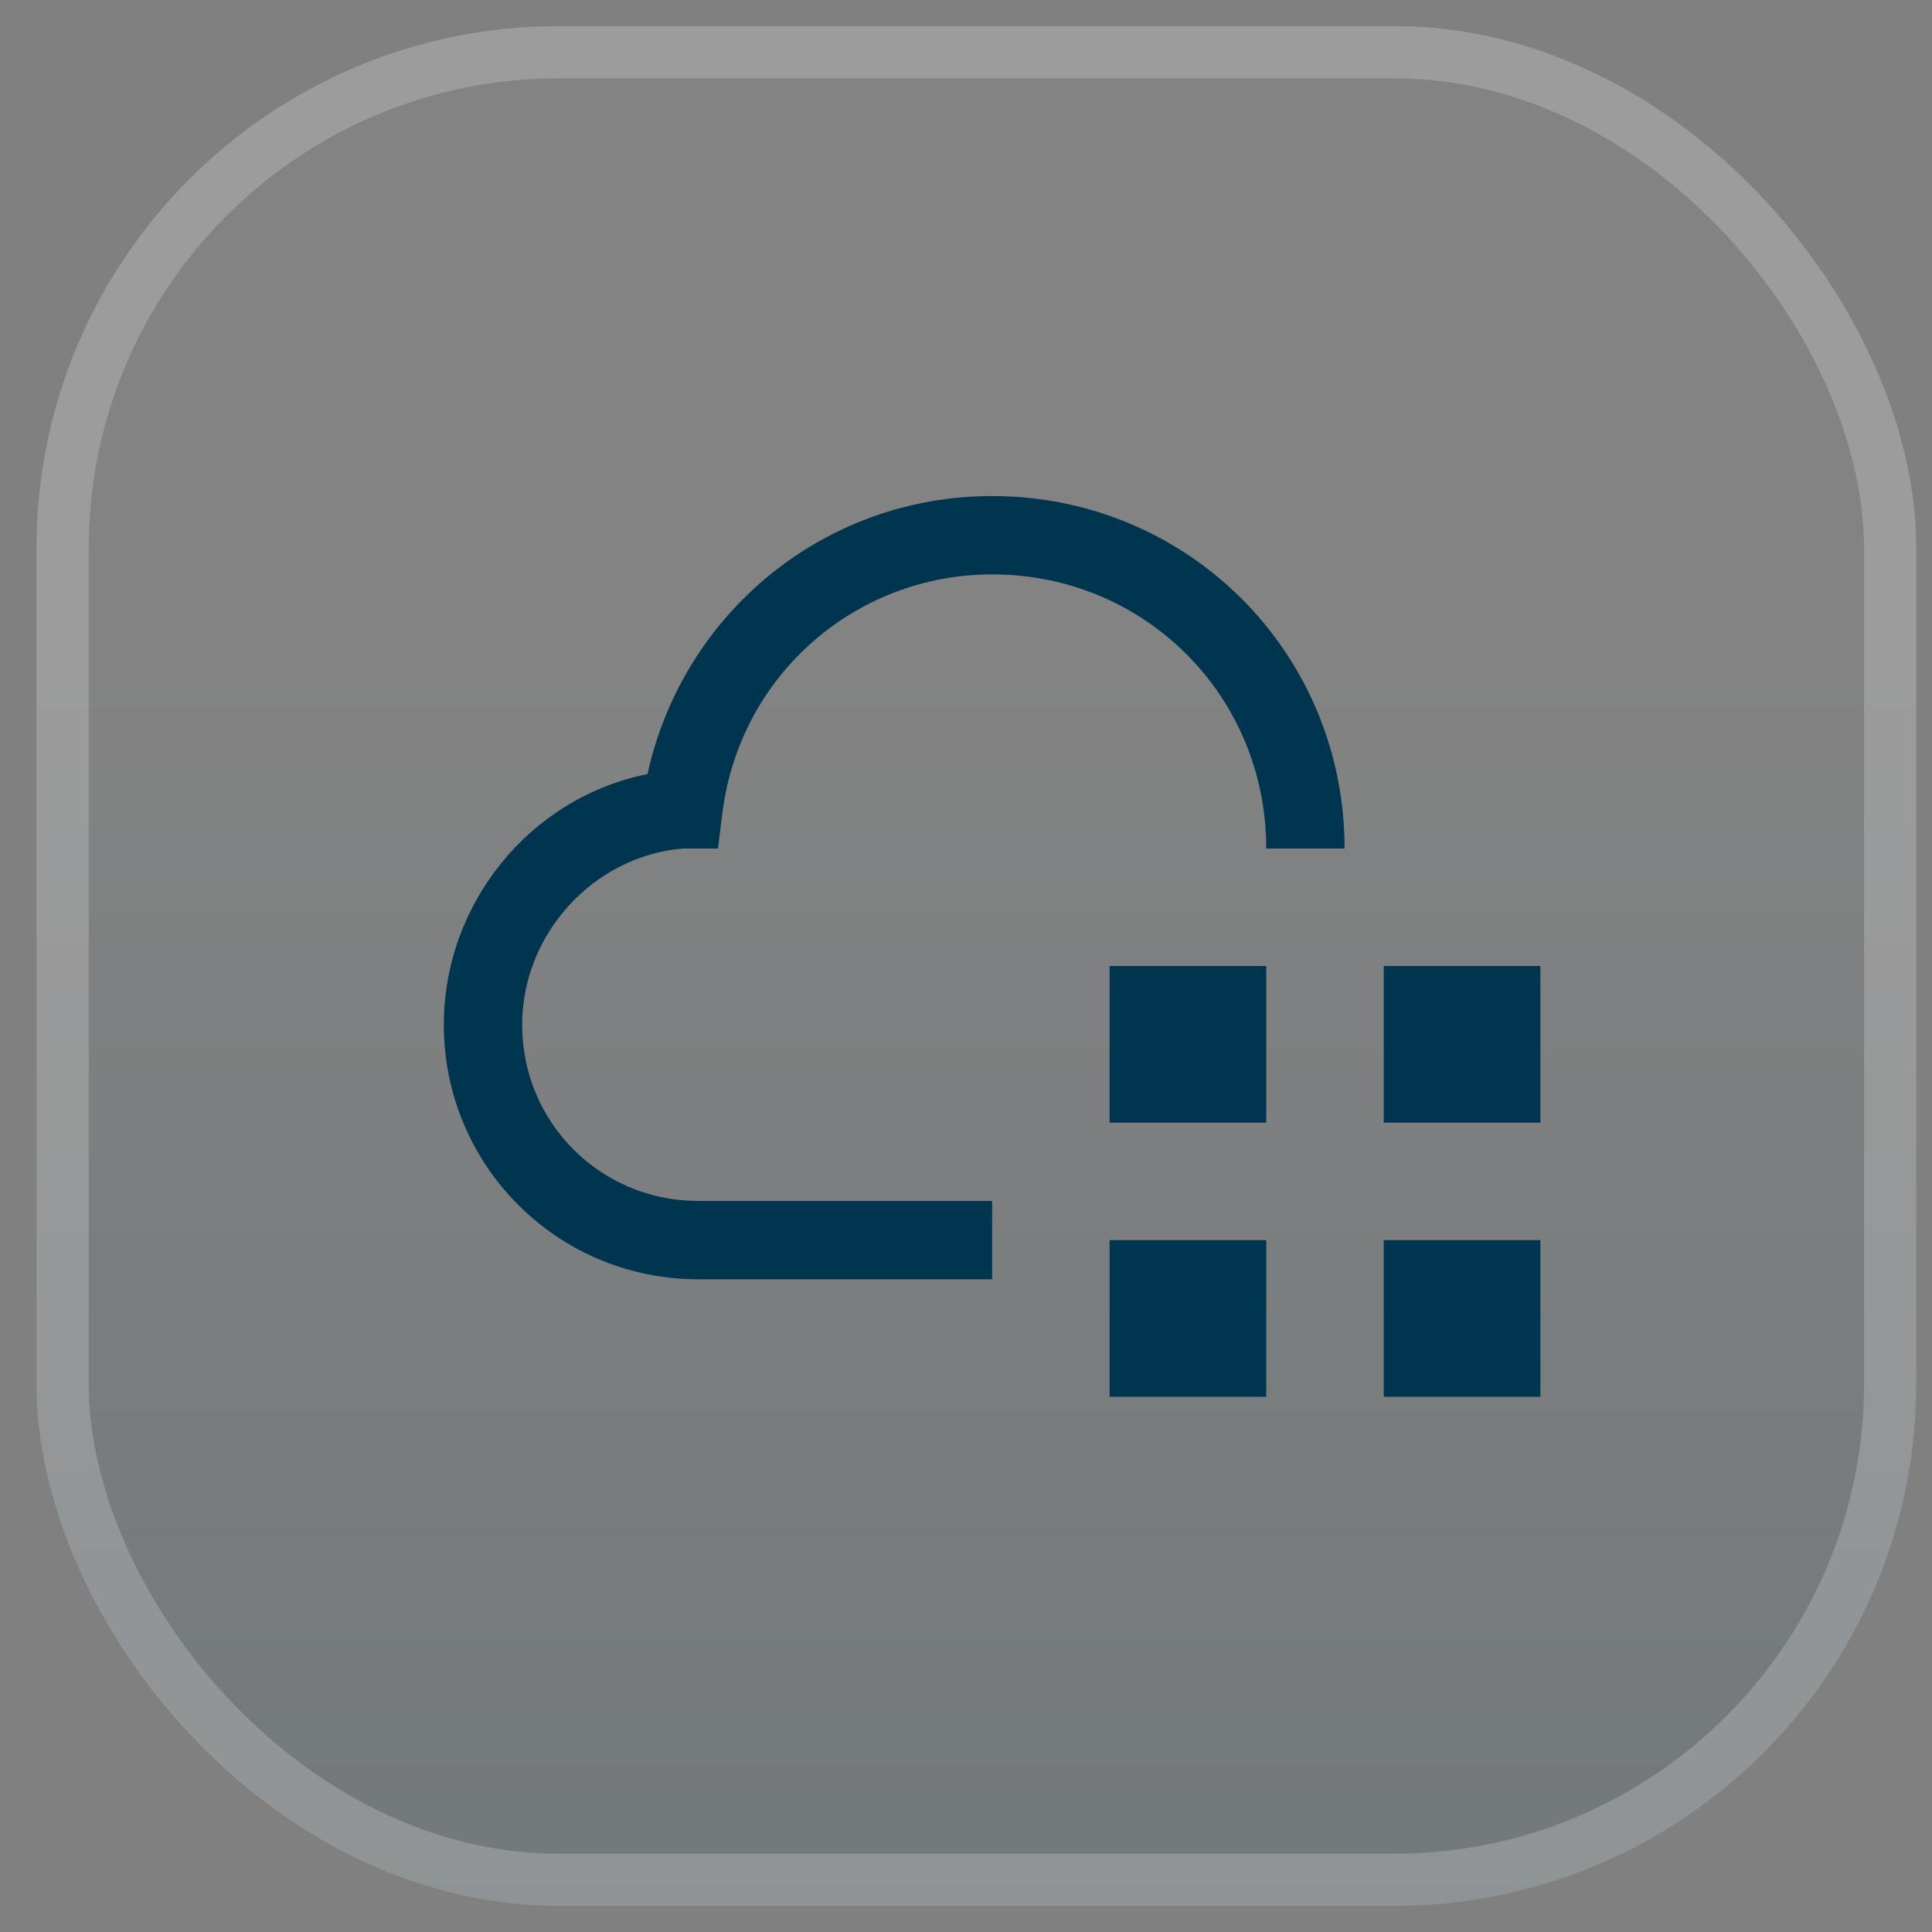 <?xml version="1.0" encoding="UTF-8"?> <svg xmlns="http://www.w3.org/2000/svg" width="37" height="37" viewBox="0 0 37 37" fill="none"><rect x="0" y="0" width="37" height="37" fill="#808080" stroke="none"/><rect x="0.699" y="0.5" width="36" height="36" rx="10" fill="url(#paint0_linear_915_3102)" fill-opacity="0.1"></rect><rect x="1.199" y="1" width="35" height="35" rx="9.5" stroke="white" stroke-opacity="0.2" style="mix-blend-mode:overlay"></rect><g clip-path="url(#clip0_915_3102)"><path d="M24.25 23.75H21.25V26.75H24.25V23.75Z" fill="#003550"></path><path d="M29.5 23.75H26.5V26.75H29.5V23.75Z" fill="#003550"></path><path d="M24.25 18.5H21.25V21.5H24.25V18.5Z" fill="#003550"></path><path d="M29.5 18.5H26.5V21.5H29.5V18.5Z" fill="#003550"></path><path d="M19 9.5C15.775 9.5 13.075 11.75 12.4 14.825C10.15 15.275 8.5 17.3 8.5 19.625C8.5 22.325 10.675 24.5 13.375 24.5H19V23H13.375C11.5 23 10 21.5 10 19.625C10 17.9 11.35 16.4 13.075 16.25H13.75L13.825 15.65C14.125 12.95 16.375 11 19 11C21.925 11 24.25 13.325 24.25 16.25H25.75C25.75 12.5 22.75 9.5 19 9.5Z" fill="#003550"></path></g><defs><linearGradient id="paint0_linear_915_3102" x1="18.699" y1="0.5" x2="18.699" y2="36.5" gradientUnits="userSpaceOnUse"><stop offset="0.312" stop-color="#A3A3A3"></stop><stop offset="1" stop-color="#003550"></stop></linearGradient><clipPath id="clip0_915_3102"><rect width="24" height="24" fill="white" transform="translate(7 6.5)"></rect></clipPath></defs></svg> 